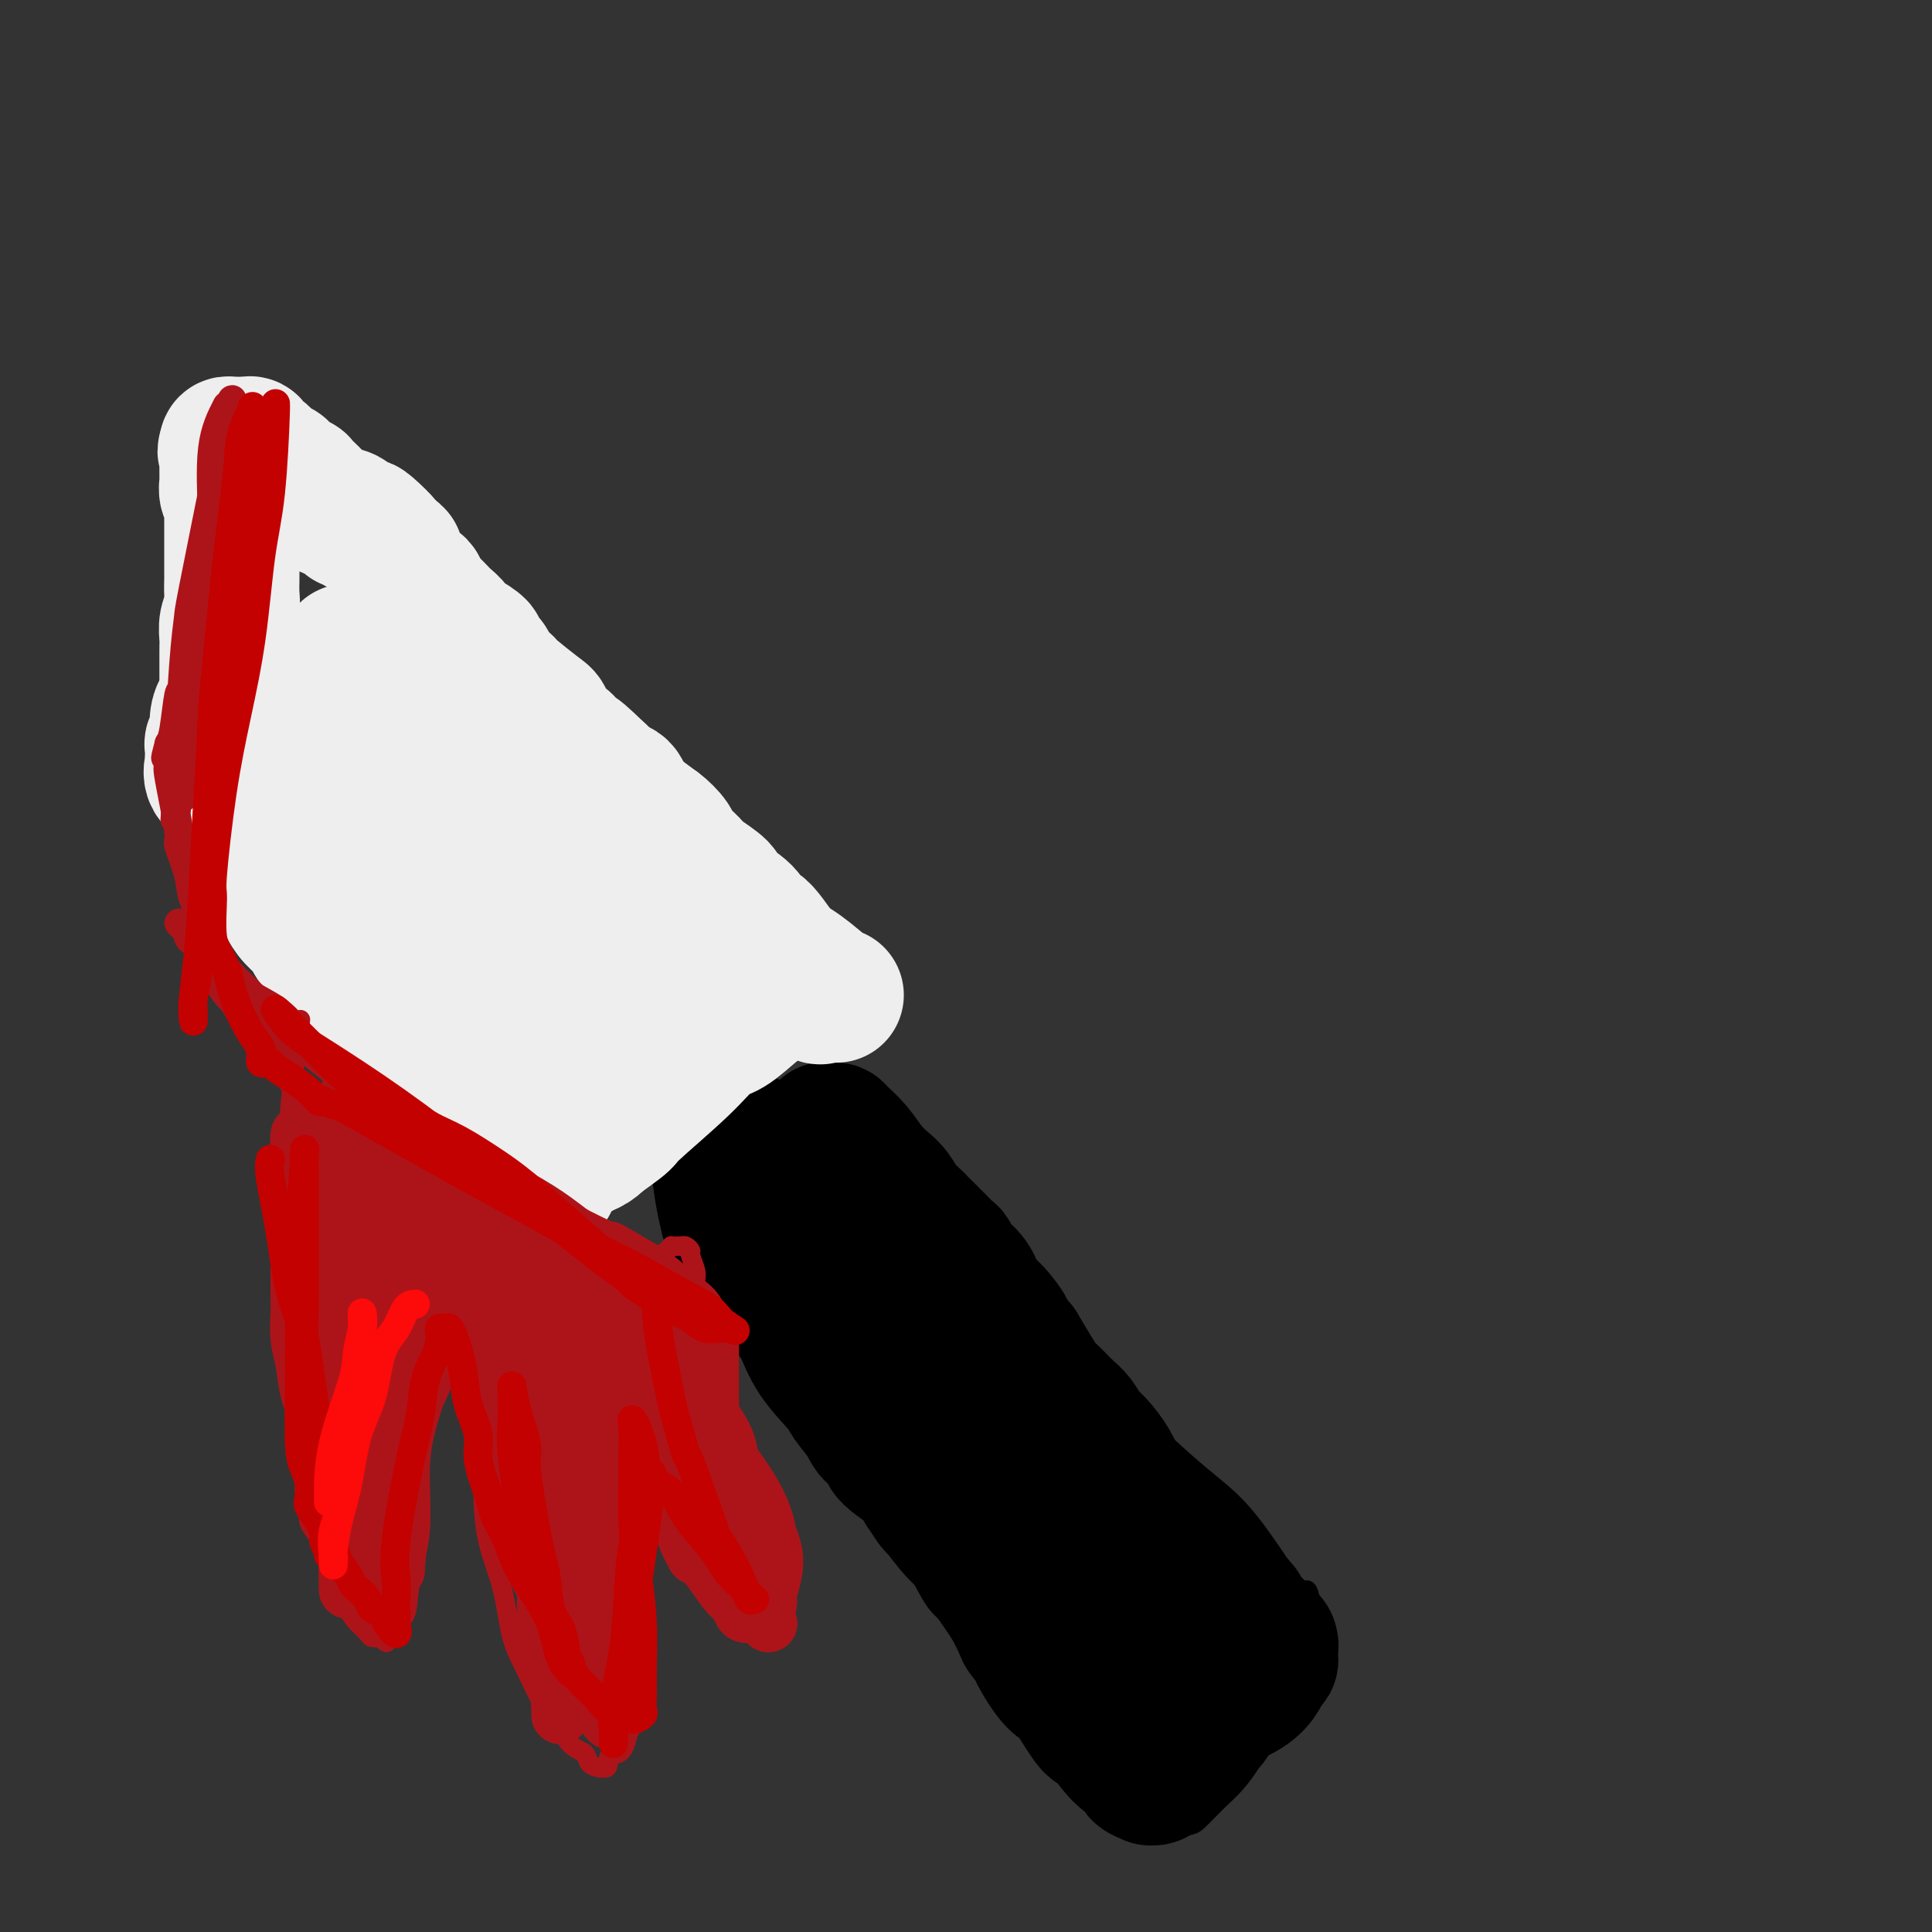 <svg viewBox='0 0 400 400' version='1.1' xmlns='http://www.w3.org/2000/svg' xmlns:xlink='http://www.w3.org/1999/xlink'><rect x="0" y="0" width="400" height="400" fill="#333333" stroke="none"/><g fill='none' stroke='#000000' stroke-width='28' stroke-linecap='round' stroke-linejoin='round'><path d='M149,242c-0.124,-0.523 -0.249,-1.047 0,1c0.249,2.047 0.871,6.663 2,10c1.129,3.337 2.763,5.395 4,7c1.237,1.605 2.075,2.759 3,4c0.925,1.241 1.936,2.570 3,4c1.064,1.430 2.181,2.962 3,4c0.819,1.038 1.340,1.583 2,3c0.660,1.417 1.459,3.706 3,6c1.541,2.294 3.823,4.593 5,6c1.177,1.407 1.249,1.922 2,3c0.751,1.078 2.180,2.718 3,4c0.820,1.282 1.030,2.204 2,3c0.970,0.796 2.699,1.464 3,2c0.301,0.536 -0.826,0.940 0,2c0.826,1.060 3.603,2.775 5,4c1.397,1.225 1.412,1.960 2,3c0.588,1.040 1.750,2.384 3,4c1.250,1.616 2.589,3.505 4,5c1.411,1.495 2.894,2.597 4,4c1.106,1.403 1.836,3.109 3,5c1.164,1.891 2.761,3.969 4,6c1.239,2.031 2.119,4.016 3,6'/><path d='M212,338c9.420,12.777 4.471,5.719 3,4c-1.471,-1.719 0.535,1.899 2,4c1.465,2.101 2.389,2.684 3,3c0.611,0.316 0.908,0.365 2,2c1.092,1.635 2.980,4.858 4,6c1.020,1.142 1.171,0.205 2,1c0.829,0.795 2.337,3.323 4,5c1.663,1.677 3.483,2.502 4,3c0.517,0.498 -0.268,0.669 0,1c0.268,0.331 1.587,0.821 2,1c0.413,0.179 -0.082,0.045 0,0c0.082,-0.045 0.741,-0.002 1,0c0.259,0.002 0.120,-0.035 0,0c-0.120,0.035 -0.219,0.144 0,0c0.219,-0.144 0.756,-0.541 1,-1c0.244,-0.459 0.194,-0.978 0,-1c-0.194,-0.022 -0.532,0.454 0,0c0.532,-0.454 1.934,-1.840 3,-3c1.066,-1.160 1.795,-2.096 3,-3c1.205,-0.904 2.886,-1.776 4,-3c1.114,-1.224 1.661,-2.800 3,-4c1.339,-1.200 3.469,-2.023 5,-3c1.531,-0.977 2.463,-2.107 3,-3c0.537,-0.893 0.680,-1.549 1,-2c0.320,-0.451 0.818,-0.698 1,-1c0.182,-0.302 0.049,-0.658 0,-1c-0.049,-0.342 -0.014,-0.669 0,-1c0.014,-0.331 0.007,-0.665 0,-1'/><path d='M263,341c0.295,-0.882 0.034,-0.087 0,0c-0.034,0.087 0.160,-0.535 0,-1c-0.160,-0.465 -0.674,-0.773 -1,-1c-0.326,-0.227 -0.464,-0.374 -1,-1c-0.536,-0.626 -1.471,-1.730 -2,-2c-0.529,-0.270 -0.652,0.293 -1,0c-0.348,-0.293 -0.920,-1.442 -1,-2c-0.080,-0.558 0.333,-0.526 0,-1c-0.333,-0.474 -1.413,-1.454 -2,-2c-0.587,-0.546 -0.681,-0.656 -1,-1c-0.319,-0.344 -0.861,-0.920 -1,-1c-0.139,-0.080 0.126,0.337 0,0c-0.126,-0.337 -0.642,-1.427 -1,-2c-0.358,-0.573 -0.556,-0.628 -1,-1c-0.444,-0.372 -1.133,-1.061 -2,-2c-0.867,-0.939 -1.911,-2.126 -3,-3c-1.089,-0.874 -2.221,-1.433 -3,-2c-0.779,-0.567 -1.205,-1.140 -2,-2c-0.795,-0.860 -1.960,-2.006 -3,-3c-1.040,-0.994 -1.955,-1.837 -3,-3c-1.045,-1.163 -2.220,-2.647 -3,-4c-0.780,-1.353 -1.167,-2.574 -2,-4c-0.833,-1.426 -2.114,-3.057 -3,-4c-0.886,-0.943 -1.378,-1.197 -2,-2c-0.622,-0.803 -1.373,-2.156 -2,-3c-0.627,-0.844 -1.129,-1.179 -2,-2c-0.871,-0.821 -2.110,-2.127 -3,-3c-0.890,-0.873 -1.432,-1.312 -2,-2c-0.568,-0.688 -1.162,-1.625 -2,-3c-0.838,-1.375 -1.919,-3.187 -3,-5'/><path d='M211,279c-8.646,-10.350 -4.260,-5.224 -3,-4c1.260,1.224 -0.604,-1.455 -2,-3c-1.396,-1.545 -2.324,-1.957 -3,-3c-0.676,-1.043 -1.101,-2.716 -2,-4c-0.899,-1.284 -2.271,-2.178 -3,-3c-0.729,-0.822 -0.815,-1.572 -1,-2c-0.185,-0.428 -0.468,-0.534 -1,-1c-0.532,-0.466 -1.311,-1.293 -2,-2c-0.689,-0.707 -1.287,-1.296 -2,-2c-0.713,-0.704 -1.541,-1.525 -2,-2c-0.459,-0.475 -0.549,-0.605 -1,-1c-0.451,-0.395 -1.264,-1.057 -2,-2c-0.736,-0.943 -1.395,-2.168 -2,-3c-0.605,-0.832 -1.156,-1.270 -2,-2c-0.844,-0.730 -1.980,-1.751 -3,-3c-1.020,-1.249 -1.923,-2.727 -3,-4c-1.077,-1.273 -2.327,-2.343 -3,-3c-0.673,-0.657 -0.769,-0.903 -1,-1c-0.231,-0.097 -0.598,-0.047 -1,0c-0.402,0.047 -0.839,0.089 -1,0c-0.161,-0.089 -0.046,-0.311 0,0c0.046,0.311 0.023,1.156 0,2'/><path d='M171,236c-0.883,-0.292 -0.089,-0.022 0,1c0.089,1.022 -0.527,2.797 0,4c0.527,1.203 2.198,1.835 3,3c0.802,1.165 0.735,2.865 2,5c1.265,2.135 3.863,4.705 6,8c2.137,3.295 3.815,7.314 5,10c1.185,2.686 1.877,4.039 3,6c1.123,1.961 2.676,4.530 5,9c2.324,4.470 5.419,10.843 7,14c1.581,3.157 1.647,3.099 3,5c1.353,1.901 3.993,5.760 6,9c2.007,3.240 3.380,5.861 5,8c1.620,2.139 3.487,3.794 5,6c1.513,2.206 2.671,4.961 4,7c1.329,2.039 2.827,3.362 4,5c1.173,1.638 2.019,3.591 3,5c0.981,1.409 2.095,2.274 3,3c0.905,0.726 1.599,1.314 2,2c0.401,0.686 0.507,1.471 1,2c0.493,0.529 1.371,0.801 2,1c0.629,0.199 1.009,0.326 1,0c-0.009,-0.326 -0.408,-1.105 -1,-2c-0.592,-0.895 -1.377,-1.906 -2,-3c-0.623,-1.094 -1.085,-2.273 -2,-4c-0.915,-1.727 -2.285,-4.003 -4,-7c-1.715,-2.997 -3.776,-6.713 -6,-10c-2.224,-3.287 -4.612,-6.143 -7,-9'/><path d='M219,314c-4.569,-7.531 -5.493,-8.857 -7,-11c-1.507,-2.143 -3.598,-5.102 -5,-7c-1.402,-1.898 -2.116,-2.735 -3,-4c-0.884,-1.265 -1.939,-2.960 -3,-4c-1.061,-1.040 -2.127,-1.427 -3,-2c-0.873,-0.573 -1.554,-1.332 -2,-2c-0.446,-0.668 -0.657,-1.244 -1,-2c-0.343,-0.756 -0.817,-1.692 -1,-2c-0.183,-0.308 -0.076,0.010 0,0c0.076,-0.010 0.120,-0.349 0,0c-0.120,0.349 -0.404,1.385 0,2c0.404,0.615 1.495,0.808 2,1c0.505,0.192 0.423,0.383 1,1c0.577,0.617 1.813,1.658 3,3c1.187,1.342 2.327,2.983 4,5c1.673,2.017 3.881,4.411 6,7c2.119,2.589 4.149,5.374 6,8c1.851,2.626 3.521,5.092 5,7c1.479,1.908 2.765,3.259 4,5c1.235,1.741 2.417,3.873 3,5c0.583,1.127 0.566,1.249 1,2c0.434,0.751 1.320,2.133 2,3c0.680,0.867 1.156,1.221 2,2c0.844,0.779 2.058,1.985 3,3c0.942,1.015 1.613,1.839 2,2c0.387,0.161 0.489,-0.341 1,0c0.511,0.341 1.432,1.526 2,2c0.568,0.474 0.784,0.237 1,0'/><path d='M242,338c1.438,1.208 -0.468,-0.271 -1,-1c-0.532,-0.729 0.310,-0.707 0,-1c-0.310,-0.293 -1.771,-0.899 -3,-2c-1.229,-1.101 -2.227,-2.696 -2,-3c0.227,-0.304 1.677,0.684 -1,-3c-2.677,-3.684 -9.483,-12.040 -14,-17c-4.517,-4.960 -6.746,-6.523 -9,-9c-2.254,-2.477 -4.535,-5.867 -6,-8c-1.465,-2.133 -2.116,-3.009 -3,-4c-0.884,-0.991 -2.001,-2.096 -3,-3c-0.999,-0.904 -1.881,-1.605 -3,-3c-1.119,-1.395 -2.477,-3.483 -4,-5c-1.523,-1.517 -3.212,-2.464 -5,-4c-1.788,-1.536 -3.676,-3.660 -5,-5c-1.324,-1.340 -2.084,-1.896 -3,-3c-0.916,-1.104 -1.989,-2.758 -3,-4c-1.011,-1.242 -1.960,-2.073 -3,-3c-1.040,-0.927 -2.172,-1.950 -3,-3c-0.828,-1.050 -1.353,-2.126 -2,-3c-0.647,-0.874 -1.418,-1.544 -2,-2c-0.582,-0.456 -0.977,-0.698 -1,-1c-0.023,-0.302 0.326,-0.666 0,-1c-0.326,-0.334 -1.327,-0.639 -2,-1c-0.673,-0.361 -1.017,-0.779 -2,-2c-0.983,-1.221 -2.604,-3.245 -3,-4c-0.396,-0.755 0.432,-0.242 0,-1c-0.432,-0.758 -2.123,-2.788 -3,-4c-0.877,-1.212 -0.938,-1.606 -1,-2'/></g>
<g fill='none' stroke='#EEEEEE' stroke-width='28' stroke-linecap='round' stroke-linejoin='round'><path d='M173,206c0.112,0.015 0.224,0.029 0,0c-0.224,-0.029 -0.784,-0.102 -2,-1c-1.216,-0.898 -3.089,-2.620 -5,-4c-1.911,-1.380 -3.859,-2.416 -5,-3c-1.141,-0.584 -1.476,-0.716 -2,-1c-0.524,-0.284 -1.238,-0.720 -2,-1c-0.762,-0.280 -1.570,-0.404 -2,-1c-0.430,-0.596 -0.480,-1.665 -1,-2c-0.520,-0.335 -1.511,0.065 -2,0c-0.489,-0.065 -0.476,-0.595 -1,-1c-0.524,-0.405 -1.584,-0.686 -2,-1c-0.416,-0.314 -0.189,-0.661 0,-1c0.189,-0.339 0.340,-0.668 0,-1c-0.340,-0.332 -1.170,-0.666 -2,-1'/><path d='M147,188c-4.140,-3.185 -1.489,-2.149 -1,-2c0.489,0.149 -1.182,-0.590 -2,-1c-0.818,-0.410 -0.783,-0.490 -1,-1c-0.217,-0.510 -0.688,-1.449 -1,-2c-0.312,-0.551 -0.466,-0.715 -1,-1c-0.534,-0.285 -1.447,-0.693 -2,-1c-0.553,-0.307 -0.744,-0.514 -1,-1c-0.256,-0.486 -0.575,-1.251 -1,-2c-0.425,-0.749 -0.955,-1.483 -1,-2c-0.045,-0.517 0.394,-0.818 0,-1c-0.394,-0.182 -1.621,-0.245 -2,-1c-0.379,-0.755 0.090,-2.203 0,-3c-0.090,-0.797 -0.740,-0.942 -1,-1c-0.260,-0.058 -0.130,-0.029 0,0'/><path d='M170,206c-0.024,0.327 -0.048,0.653 -1,0c-0.952,-0.653 -2.830,-2.286 -5,-5c-2.170,-2.714 -4.630,-6.508 -6,-8c-1.370,-1.492 -1.649,-0.683 -2,-1c-0.351,-0.317 -0.774,-1.760 -2,-3c-1.226,-1.240 -3.253,-2.276 -4,-3c-0.747,-0.724 -0.212,-1.138 -1,-2c-0.788,-0.862 -2.899,-2.174 -4,-3c-1.101,-0.826 -1.190,-1.165 -2,-2c-0.810,-0.835 -2.339,-2.164 -3,-3c-0.661,-0.836 -0.453,-1.179 -1,-2c-0.547,-0.821 -1.849,-2.122 -3,-3c-1.151,-0.878 -2.153,-1.334 -3,-2c-0.847,-0.666 -1.540,-1.540 -2,-2c-0.460,-0.460 -0.686,-0.504 -1,-1c-0.314,-0.496 -0.714,-1.442 -1,-2c-0.286,-0.558 -0.458,-0.727 -1,-1c-0.542,-0.273 -1.454,-0.650 -2,-1c-0.546,-0.350 -0.728,-0.671 -1,-1c-0.272,-0.329 -0.636,-0.664 -1,-1'/><path d='M124,160c-7.538,-7.292 -3.385,-2.521 -2,-1c1.385,1.521 0.000,-0.206 -1,-1c-1.000,-0.794 -1.616,-0.654 -2,-1c-0.384,-0.346 -0.536,-1.179 -1,-2c-0.464,-0.821 -1.238,-1.632 -2,-2c-0.762,-0.368 -1.510,-0.294 -2,-1c-0.490,-0.706 -0.722,-2.191 -1,-3c-0.278,-0.809 -0.604,-0.941 -2,-2c-1.396,-1.059 -3.864,-3.046 -5,-4c-1.136,-0.954 -0.939,-0.876 -1,-1c-0.061,-0.124 -0.378,-0.452 -1,-1c-0.622,-0.548 -1.549,-1.316 -2,-2c-0.451,-0.684 -0.426,-1.283 -1,-2c-0.574,-0.717 -1.745,-1.553 -2,-2c-0.255,-0.447 0.408,-0.505 0,-1c-0.408,-0.495 -1.887,-1.427 -3,-2c-1.113,-0.573 -1.860,-0.788 -2,-1c-0.140,-0.212 0.328,-0.423 0,-1c-0.328,-0.577 -1.450,-1.520 -2,-2c-0.550,-0.480 -0.527,-0.496 -1,-1c-0.473,-0.504 -1.441,-1.497 -2,-2c-0.559,-0.503 -0.708,-0.515 -1,-1c-0.292,-0.485 -0.727,-1.442 -1,-2c-0.273,-0.558 -0.384,-0.718 -1,-1c-0.616,-0.282 -1.736,-0.687 -2,-1c-0.264,-0.313 0.330,-0.534 0,-1c-0.330,-0.466 -1.583,-1.176 -2,-2c-0.417,-0.824 0.003,-1.760 0,-2c-0.003,-0.240 -0.429,0.217 -1,0c-0.571,-0.217 -1.285,-1.109 -2,-2'/><path d='M79,113c-6.925,-7.527 -1.739,-2.844 0,-1c1.739,1.844 0.031,0.849 -1,0c-1.031,-0.849 -1.384,-1.551 -2,-2c-0.616,-0.449 -1.495,-0.645 -2,-1c-0.505,-0.355 -0.634,-0.867 -1,-1c-0.366,-0.133 -0.967,0.115 -1,0c-0.033,-0.115 0.501,-0.593 0,-1c-0.501,-0.407 -2.037,-0.744 -3,-1c-0.963,-0.256 -1.351,-0.431 -2,-1c-0.649,-0.569 -1.557,-1.532 -2,-2c-0.443,-0.468 -0.419,-0.441 -1,-1c-0.581,-0.559 -1.766,-1.704 -2,-2c-0.234,-0.296 0.484,0.258 0,0c-0.484,-0.258 -2.172,-1.326 -3,-2c-0.828,-0.674 -0.798,-0.954 -1,-1c-0.202,-0.046 -0.636,0.141 -1,0c-0.364,-0.141 -0.658,-0.611 -1,-1c-0.342,-0.389 -0.732,-0.696 -1,-1c-0.268,-0.304 -0.415,-0.603 -1,-1c-0.585,-0.397 -1.610,-0.891 -2,-1c-0.390,-0.109 -0.147,0.167 0,0c0.147,-0.167 0.198,-0.777 0,-1c-0.198,-0.223 -0.644,-0.060 -1,0c-0.356,0.060 -0.621,0.015 -1,0c-0.379,-0.015 -0.872,-0.001 -1,0c-0.128,0.001 0.110,-0.010 0,0c-0.110,0.010 -0.568,0.041 -1,0c-0.432,-0.041 -0.838,-0.155 -1,0c-0.162,0.155 -0.081,0.577 0,1'/><path d='M47,93c-0.773,0.312 -0.207,0.593 0,1c0.207,0.407 0.055,0.940 0,1c-0.055,0.060 -0.015,-0.354 0,0c0.015,0.354 0.003,1.475 0,2c-0.003,0.525 0.003,0.455 0,1c-0.003,0.545 -0.015,1.704 0,2c0.015,0.296 0.057,-0.273 0,0c-0.057,0.273 -0.211,1.387 0,2c0.211,0.613 0.789,0.726 1,1c0.211,0.274 0.057,0.708 0,1c-0.057,0.292 -0.015,0.442 0,1c0.015,0.558 0.004,1.523 0,2c-0.004,0.477 -0.001,0.465 0,1c0.001,0.535 0.000,1.619 0,2c-0.000,0.381 -0.000,0.061 0,1c0.000,0.939 -0.000,3.136 0,4c0.000,0.864 0.001,0.394 0,1c-0.001,0.606 -0.004,2.286 0,3c0.004,0.714 0.015,0.460 0,1c-0.015,0.540 -0.057,1.875 0,3c0.057,1.125 0.211,2.041 0,3c-0.211,0.959 -0.789,1.962 -1,3c-0.211,1.038 -0.057,2.113 0,3c0.057,0.887 0.015,1.588 0,2c-0.015,0.412 -0.004,0.536 0,1c0.004,0.464 0.001,1.268 0,2c-0.001,0.732 -0.000,1.392 0,2c0.000,0.608 0.000,1.164 0,2c-0.000,0.836 -0.000,1.953 0,3c0.000,1.047 0.000,2.023 0,3'/><path d='M47,147c-0.161,8.538 -0.565,2.883 -1,1c-0.435,-1.883 -0.901,0.004 -1,1c-0.099,0.996 0.169,1.100 0,2c-0.169,0.900 -0.777,2.596 -1,3c-0.223,0.404 -0.062,-0.485 0,0c0.062,0.485 0.026,2.344 0,3c-0.026,0.656 -0.042,0.111 0,0c0.042,-0.111 0.142,0.213 0,1c-0.142,0.787 -0.528,2.036 0,3c0.528,0.964 1.968,1.642 3,3c1.032,1.358 1.654,3.396 2,5c0.346,1.604 0.414,2.775 1,4c0.586,1.225 1.690,2.505 2,3c0.310,0.495 -0.175,0.204 0,1c0.175,0.796 1.010,2.678 2,4c0.990,1.322 2.134,2.084 3,3c0.866,0.916 1.454,1.985 2,3c0.546,1.015 1.049,1.976 2,3c0.951,1.024 2.349,2.111 3,3c0.651,0.889 0.556,1.578 1,2c0.444,0.422 1.427,0.575 2,1c0.573,0.425 0.735,1.121 1,2c0.265,0.879 0.632,1.939 1,3'/><path d='M69,201c4.468,6.485 3.137,2.696 3,2c-0.137,-0.696 0.921,1.700 2,3c1.079,1.300 2.179,1.506 3,2c0.821,0.494 1.362,1.278 2,2c0.638,0.722 1.372,1.382 2,2c0.628,0.618 1.148,1.193 2,2c0.852,0.807 2.035,1.845 3,3c0.965,1.155 1.710,2.427 3,4c1.290,1.573 3.123,3.446 4,4c0.877,0.554 0.797,-0.210 1,0c0.203,0.210 0.688,1.394 1,2c0.312,0.606 0.450,0.634 1,1c0.550,0.366 1.513,1.072 2,2c0.487,0.928 0.498,2.080 1,3c0.502,0.920 1.497,1.608 2,2c0.503,0.392 0.516,0.487 1,1c0.484,0.513 1.439,1.444 2,2c0.561,0.556 0.728,0.736 1,1c0.272,0.264 0.647,0.610 1,1c0.353,0.390 0.682,0.822 1,1c0.318,0.178 0.624,0.100 1,0c0.376,-0.100 0.822,-0.223 1,0c0.178,0.223 0.089,0.792 0,1c-0.089,0.208 -0.178,0.056 0,0c0.178,-0.056 0.622,-0.016 1,0c0.378,0.016 0.689,0.008 1,0'/><path d='M111,242c6.387,6.349 1.356,1.722 0,0c-1.356,-1.722 0.963,-0.538 2,0c1.037,0.538 0.791,0.431 1,0c0.209,-0.431 0.872,-1.186 2,-2c1.128,-0.814 2.719,-1.686 4,-2c1.281,-0.314 2.250,-0.071 5,-3c2.750,-2.929 7.281,-9.031 11,-13c3.719,-3.969 6.626,-5.806 8,-7c1.374,-1.194 1.216,-1.744 3,-3c1.784,-1.256 5.510,-3.216 7,-4c1.490,-0.784 0.745,-0.392 0,0'/><path d='M125,225c-0.830,0.823 -1.659,1.646 0,-1c1.659,-2.646 5.807,-8.762 9,-13c3.193,-4.238 5.431,-6.599 7,-8c1.569,-1.401 2.468,-1.841 3,-2c0.532,-0.159 0.695,-0.035 1,0c0.305,0.035 0.750,-0.017 1,0c0.250,0.017 0.305,0.104 0,0c-0.305,-0.104 -0.969,-0.397 -2,0c-1.031,0.397 -2.430,1.485 -3,2c-0.570,0.515 -0.313,0.456 -1,1c-0.687,0.544 -2.318,1.690 -4,3c-1.682,1.310 -3.415,2.782 -5,4c-1.585,1.218 -3.021,2.180 -4,3c-0.979,0.820 -1.499,1.498 -3,2c-1.501,0.502 -3.981,0.827 -5,1c-1.019,0.173 -0.577,0.192 -1,0c-0.423,-0.192 -1.712,-0.596 -3,-1'/><path d='M115,216c-2.164,-0.543 -3.073,-1.901 -4,-3c-0.927,-1.099 -1.873,-1.939 -3,-3c-1.127,-1.061 -2.434,-2.344 -3,-3c-0.566,-0.656 -0.392,-0.684 -1,-1c-0.608,-0.316 -1.999,-0.921 -5,-5c-3.001,-4.079 -7.613,-11.631 -10,-15c-2.387,-3.369 -2.551,-2.553 -3,-3c-0.449,-0.447 -1.184,-2.157 -5,-7c-3.816,-4.843 -10.713,-12.820 -14,-17c-3.287,-4.180 -2.962,-4.563 -3,-5c-0.038,-0.437 -0.437,-0.929 -1,-2c-0.563,-1.071 -1.289,-2.720 -2,-4c-0.711,-1.280 -1.406,-2.192 -2,-3c-0.594,-0.808 -1.086,-1.512 0,-1c1.086,0.512 3.749,2.239 5,3c1.251,0.761 1.090,0.555 4,2c2.910,1.445 8.892,4.542 14,8c5.108,3.458 9.344,7.276 14,11c4.656,3.724 9.734,7.352 14,11c4.266,3.648 7.721,7.316 11,11c3.279,3.684 6.382,7.383 9,10c2.618,2.617 4.750,4.152 6,6c1.250,1.848 1.617,4.010 2,5c0.383,0.990 0.782,0.810 1,1c0.218,0.190 0.254,0.752 0,1c-0.254,0.248 -0.799,0.182 -1,0c-0.201,-0.182 -0.057,-0.481 -2,-3c-1.943,-2.519 -5.971,-7.260 -10,-12'/><path d='M126,198c-4.310,-4.961 -9.084,-10.862 -14,-17c-4.916,-6.138 -9.974,-12.512 -13,-16c-3.026,-3.488 -4.020,-4.089 -6,-6c-1.980,-1.911 -4.947,-5.130 -8,-8c-3.053,-2.870 -6.191,-5.389 -8,-7c-1.809,-1.611 -2.289,-2.312 -3,-3c-0.711,-0.688 -1.654,-1.361 -2,-2c-0.346,-0.639 -0.095,-1.244 0,-2c0.095,-0.756 0.032,-1.662 0,-2c-0.032,-0.338 -0.035,-0.108 0,0c0.035,0.108 0.107,0.096 0,0c-0.107,-0.096 -0.393,-0.274 0,0c0.393,0.274 1.464,1.001 3,2c1.536,0.999 3.537,2.269 6,4c2.463,1.731 5.386,3.922 8,7c2.614,3.078 4.917,7.041 8,11c3.083,3.959 6.945,7.912 11,12c4.055,4.088 8.301,8.311 10,10c1.699,1.689 0.849,0.845 0,0'/><path d='M114,240c0.237,-0.061 0.474,-0.121 1,0c0.526,0.121 1.340,0.425 4,-1c2.660,-1.425 7.165,-4.579 9,-6c1.835,-1.421 1.000,-1.111 3,-3c2.000,-1.889 6.834,-5.978 10,-9c3.166,-3.022 4.663,-4.978 6,-6c1.337,-1.022 2.513,-1.109 4,-2c1.487,-0.891 3.285,-2.586 5,-4c1.715,-1.414 3.347,-2.547 4,-3c0.653,-0.453 0.326,-0.227 0,0'/></g>
<g fill='none' stroke='#000000' stroke-width='4' stroke-linecap='round' stroke-linejoin='round'><path d='M139,254c-0.100,0.075 -0.201,0.151 0,1c0.201,0.849 0.703,2.472 3,6c2.297,3.528 6.390,8.960 8,11c1.610,2.040 0.739,0.688 2,2c1.261,1.312 4.656,5.290 7,8c2.344,2.710 3.636,4.154 5,6c1.364,1.846 2.798,4.095 4,6c1.202,1.905 2.172,3.464 3,5c0.828,1.536 1.513,3.047 3,5c1.487,1.953 3.777,4.348 5,6c1.223,1.652 1.379,2.560 2,4c0.621,1.440 1.706,3.413 3,5c1.294,1.587 2.798,2.790 4,4c1.202,1.210 2.101,2.427 3,4c0.899,1.573 1.796,3.501 3,5c1.204,1.499 2.714,2.567 4,4c1.286,1.433 2.348,3.229 3,4c0.652,0.771 0.893,0.516 2,2c1.107,1.484 3.080,4.707 5,7c1.920,2.293 3.786,3.656 5,5c1.214,1.344 1.775,2.670 3,4c1.225,1.330 3.112,2.665 5,4'/><path d='M221,362c5.811,7.008 1.837,3.030 2,3c0.163,-0.030 4.462,3.890 7,6c2.538,2.110 3.315,2.412 4,3c0.685,0.588 1.279,1.464 2,2c0.721,0.536 1.570,0.732 2,1c0.430,0.268 0.442,0.609 1,1c0.558,0.391 1.662,0.833 2,1c0.338,0.167 -0.091,0.058 0,0c0.091,-0.058 0.702,-0.066 1,0c0.298,0.066 0.284,0.207 1,0c0.716,-0.207 2.163,-0.763 3,-1c0.837,-0.237 1.065,-0.157 2,-1c0.935,-0.843 2.579,-2.609 4,-4c1.421,-1.391 2.621,-2.406 4,-4c1.379,-1.594 2.936,-3.769 4,-6c1.064,-2.231 1.634,-4.520 3,-7c1.366,-2.480 3.529,-5.150 5,-7c1.471,-1.850 2.251,-2.878 3,-4c0.749,-1.122 1.469,-2.338 2,-3c0.531,-0.662 0.874,-0.769 1,-1c0.126,-0.231 0.034,-0.586 0,-1c-0.034,-0.414 -0.010,-0.886 0,-1c0.010,-0.114 0.004,0.129 0,0c-0.004,-0.129 -0.008,-0.632 0,-1c0.008,-0.368 0.027,-0.601 0,-1c-0.027,-0.399 -0.100,-0.963 0,-1c0.100,-0.037 0.373,0.451 0,0c-0.373,-0.451 -1.392,-1.843 -2,-3c-0.608,-1.157 -0.804,-2.078 -1,-3'/><path d='M271,330c-0.487,-1.722 -0.703,-0.025 -2,-1c-1.297,-0.975 -3.674,-4.620 -6,-8c-2.326,-3.380 -4.601,-6.495 -7,-9c-2.399,-2.505 -4.922,-4.400 -8,-7c-3.078,-2.600 -6.710,-5.904 -10,-9c-3.290,-3.096 -6.237,-5.982 -9,-9c-2.763,-3.018 -5.343,-6.168 -7,-8c-1.657,-1.832 -2.393,-2.347 -6,-6c-3.607,-3.653 -10.087,-10.445 -13,-14c-2.913,-3.555 -2.261,-3.873 -2,-4c0.261,-0.127 0.130,-0.064 0,0'/></g>
<g fill='none' stroke='#AD1419' stroke-width='4' stroke-linecap='round' stroke-linejoin='round'><path d='M62,212c0.016,-0.084 0.033,-0.167 0,0c-0.033,0.167 -0.114,0.585 0,0c0.114,-0.585 0.423,-2.173 0,1c-0.423,3.173 -1.578,11.108 -2,17c-0.422,5.892 -0.110,9.743 0,13c0.110,3.257 0.019,5.920 0,9c-0.019,3.080 0.036,6.577 0,10c-0.036,3.423 -0.161,6.773 0,10c0.161,3.227 0.610,6.332 1,10c0.390,3.668 0.722,7.899 1,10c0.278,2.101 0.501,2.072 1,5c0.499,2.928 1.274,8.815 2,13c0.726,4.185 1.403,6.669 2,9c0.597,2.331 1.115,4.509 2,7c0.885,2.491 2.138,5.295 3,7c0.862,1.705 1.334,2.313 2,3c0.666,0.687 1.525,1.454 2,2c0.475,0.546 0.564,0.870 1,1c0.436,0.130 1.218,0.065 2,0'/><path d='M79,339c1.644,2.042 0.754,0.647 1,0c0.246,-0.647 1.629,-0.546 2,-1c0.371,-0.454 -0.269,-1.462 0,-2c0.269,-0.538 1.449,-0.607 2,-2c0.551,-1.393 0.474,-4.109 1,-7c0.526,-2.891 1.657,-5.955 2,-10c0.343,-4.045 -0.100,-9.070 0,-13c0.100,-3.930 0.744,-6.766 2,-11c1.256,-4.234 3.124,-9.868 4,-12c0.876,-2.132 0.758,-0.763 1,-1c0.242,-0.237 0.842,-2.081 1,-3c0.158,-0.919 -0.126,-0.914 0,-1c0.126,-0.086 0.661,-0.263 1,0c0.339,0.263 0.483,0.966 1,2c0.517,1.034 1.406,2.401 2,4c0.594,1.599 0.892,3.432 1,5c0.108,1.568 0.025,2.873 0,5c-0.025,2.127 0.009,5.078 0,8c-0.009,2.922 -0.060,5.816 0,9c0.060,3.184 0.231,6.659 1,10c0.769,3.341 2.134,6.548 3,10c0.866,3.452 1.231,7.149 2,10c0.769,2.851 1.940,4.857 3,7c1.060,2.143 2.009,4.423 3,6c0.991,1.577 2.023,2.451 3,4c0.977,1.549 1.897,3.774 3,5c1.103,1.226 2.388,1.452 3,2c0.612,0.548 0.549,1.417 1,2c0.451,0.583 1.414,0.881 2,1c0.586,0.119 0.793,0.060 1,0'/><path d='M125,366c1.216,0.356 0.756,-1.254 1,-2c0.244,-0.746 1.194,-0.630 2,-1c0.806,-0.370 1.470,-1.227 2,-4c0.530,-2.773 0.926,-7.461 1,-11c0.074,-3.539 -0.174,-5.928 0,-8c0.174,-2.072 0.771,-3.828 1,-6c0.229,-2.172 0.089,-4.761 0,-7c-0.089,-2.239 -0.127,-4.127 0,-6c0.127,-1.873 0.420,-3.731 1,-7c0.580,-3.269 1.446,-7.948 2,-10c0.554,-2.052 0.797,-1.476 1,-2c0.203,-0.524 0.367,-2.148 1,-3c0.633,-0.852 1.736,-0.932 2,-1c0.264,-0.068 -0.309,-0.123 0,0c0.309,0.123 1.502,0.423 2,1c0.498,0.577 0.303,1.430 1,3c0.697,1.570 2.285,3.856 3,6c0.715,2.144 0.555,4.146 1,6c0.445,1.854 1.495,3.561 2,5c0.505,1.439 0.464,2.610 1,4c0.536,1.390 1.649,2.999 2,4c0.351,1.001 -0.061,1.392 0,2c0.061,0.608 0.594,1.431 1,2c0.406,0.569 0.685,0.885 1,1c0.315,0.115 0.665,0.029 1,0c0.335,-0.029 0.653,-0.003 1,0c0.347,0.003 0.723,-0.019 1,0c0.277,0.019 0.456,0.077 1,-1c0.544,-1.077 1.454,-3.290 2,-5c0.546,-1.710 0.727,-2.917 1,-4c0.273,-1.083 0.636,-2.041 1,-3'/><path d='M161,319c0.445,-2.486 -1.442,-2.202 -2,-3c-0.558,-0.798 0.212,-2.678 0,-4c-0.212,-1.322 -1.405,-2.086 -2,-3c-0.595,-0.914 -0.590,-1.977 -1,-3c-0.410,-1.023 -1.234,-2.004 -2,-3c-0.766,-0.996 -1.473,-2.006 -2,-3c-0.527,-0.994 -0.873,-1.971 -1,-3c-0.127,-1.029 -0.034,-2.110 0,-3c0.034,-0.890 0.009,-1.589 0,-2c-0.009,-0.411 -0.002,-0.534 0,-1c0.002,-0.466 0.001,-1.276 0,-2c-0.001,-0.724 -0.000,-1.364 0,-2c0.000,-0.636 0.000,-1.269 0,-2c-0.000,-0.731 -0.000,-1.562 0,-2c0.000,-0.438 0.000,-0.485 0,-1c-0.000,-0.515 -0.000,-1.497 0,-2c0.000,-0.503 0.000,-0.526 0,-1c-0.000,-0.474 -0.000,-1.398 0,-2c0.000,-0.602 0.000,-0.883 0,-1c-0.000,-0.117 -0.000,-0.070 0,0c0.000,0.070 0.000,0.163 0,0c-0.000,-0.163 -0.000,-0.581 0,-1'/><path d='M151,275c-0.026,-3.364 -0.090,-0.775 0,0c0.090,0.775 0.336,-0.265 0,-1c-0.336,-0.735 -1.253,-1.166 -2,-2c-0.747,-0.834 -1.323,-2.070 -2,-3c-0.677,-0.930 -1.453,-1.552 -2,-2c-0.547,-0.448 -0.864,-0.722 -1,-1c-0.136,-0.278 -0.092,-0.562 0,-1c0.092,-0.438 0.231,-1.032 0,-2c-0.231,-0.968 -0.832,-2.312 -1,-3c-0.168,-0.688 0.096,-0.720 0,-1c-0.096,-0.280 -0.551,-0.807 -1,-1c-0.449,-0.193 -0.890,-0.052 -1,0c-0.110,0.052 0.112,0.017 0,0c-0.112,-0.017 -0.558,-0.015 -1,0c-0.442,0.015 -0.880,0.042 -1,0c-0.120,-0.042 0.078,-0.152 0,0c-0.078,0.152 -0.432,0.566 -1,1c-0.568,0.434 -1.349,0.887 -2,1c-0.651,0.113 -1.171,-0.113 -2,0c-0.829,0.113 -1.965,0.566 -3,1c-1.035,0.434 -1.968,0.848 -3,1c-1.032,0.152 -2.162,0.041 -3,0c-0.838,-0.041 -1.382,-0.012 -2,0c-0.618,0.012 -1.309,0.006 -2,0'/><path d='M121,262c-2.981,0.619 -0.433,0.165 0,0c0.433,-0.165 -1.247,-0.042 -2,0c-0.753,0.042 -0.578,0.003 -1,0c-0.422,-0.003 -1.443,0.029 -2,0c-0.557,-0.029 -0.652,-0.118 -1,0c-0.348,0.118 -0.950,0.444 -2,0c-1.050,-0.444 -2.547,-1.658 -4,-2c-1.453,-0.342 -2.861,0.187 -4,0c-1.139,-0.187 -2.009,-1.088 -4,-2c-1.991,-0.912 -5.102,-1.833 -7,-3c-1.898,-1.167 -2.583,-2.580 -4,-4c-1.417,-1.420 -3.564,-2.847 -5,-4c-1.436,-1.153 -2.160,-2.032 -3,-3c-0.840,-0.968 -1.797,-2.025 -3,-3c-1.203,-0.975 -2.652,-1.869 -4,-3c-1.348,-1.131 -2.596,-2.499 -4,-4c-1.404,-1.501 -2.964,-3.134 -4,-4c-1.036,-0.866 -1.548,-0.964 -2,-1c-0.452,-0.036 -0.843,-0.010 -1,0c-0.157,0.010 -0.078,0.005 0,0'/></g>
<g fill='none' stroke='#AD1419' stroke-width='6' stroke-linecap='round' stroke-linejoin='round'><path d='M73,272c0.077,-0.150 0.154,-0.301 0,0c-0.154,0.301 -0.539,1.052 0,4c0.539,2.948 2.001,8.093 3,13c0.999,4.907 1.536,9.575 2,13c0.464,3.425 0.856,5.606 1,8c0.144,2.394 0.038,5.002 0,7c-0.038,1.998 -0.010,3.386 0,4c0.010,0.614 0.001,0.454 0,1c-0.001,0.546 0.005,1.797 0,2c-0.005,0.203 -0.023,-0.643 0,-1c0.023,-0.357 0.085,-0.224 0,-1c-0.085,-0.776 -0.318,-2.460 -1,-5c-0.682,-2.540 -1.814,-5.936 -3,-10c-1.186,-4.064 -2.427,-8.796 -3,-12c-0.573,-3.204 -0.480,-4.879 -1,-8c-0.520,-3.121 -1.655,-7.689 -2,-11c-0.345,-3.311 0.100,-5.365 0,-7c-0.100,-1.635 -0.746,-2.849 -1,-4c-0.254,-1.151 -0.118,-2.237 0,-3c0.118,-0.763 0.217,-1.202 0,-2c-0.217,-0.798 -0.749,-1.956 -1,-2c-0.251,-0.044 -0.221,1.027 0,2c0.221,0.973 0.635,1.850 1,4c0.365,2.150 0.683,5.575 1,9'/><path d='M69,273c0.249,4.456 -0.130,8.094 0,12c0.130,3.906 0.767,8.078 1,12c0.233,3.922 0.062,7.594 0,10c-0.062,2.406 -0.016,3.545 0,5c0.016,1.455 0.001,3.227 0,4c-0.001,0.773 0.011,0.547 0,1c-0.011,0.453 -0.045,1.584 0,2c0.045,0.416 0.167,0.117 0,0c-0.167,-0.117 -0.625,-0.052 -1,0c-0.375,0.052 -0.668,0.090 -1,0c-0.332,-0.090 -0.702,-0.307 -1,-1c-0.298,-0.693 -0.524,-1.862 -1,-4c-0.476,-2.138 -1.203,-5.245 -2,-9c-0.797,-3.755 -1.664,-8.159 -2,-13c-0.336,-4.841 -0.143,-10.119 0,-15c0.143,-4.881 0.234,-9.366 0,-13c-0.234,-3.634 -0.795,-6.418 -1,-9c-0.205,-2.582 -0.055,-4.961 0,-7c0.055,-2.039 0.015,-3.737 0,-5c-0.015,-1.263 -0.004,-2.092 0,-3c0.004,-0.908 0.001,-1.896 0,-2c-0.001,-0.104 -0.001,0.676 0,1c0.001,0.324 0.004,0.192 0,1c-0.004,0.808 -0.016,2.555 0,5c0.016,2.445 0.060,5.588 0,9c-0.060,3.412 -0.223,7.094 0,11c0.223,3.906 0.833,8.037 1,10c0.167,1.963 -0.109,1.759 0,5c0.109,3.241 0.603,9.926 1,14c0.397,4.074 0.699,5.537 1,7'/><path d='M64,301c0.396,10.818 -0.116,7.363 0,7c0.116,-0.363 0.858,2.365 1,4c0.142,1.635 -0.316,2.177 0,3c0.316,0.823 1.405,1.927 2,3c0.595,1.073 0.695,2.113 1,3c0.305,0.887 0.813,1.620 1,2c0.187,0.380 0.051,0.407 0,1c-0.051,0.593 -0.017,1.751 0,2c0.017,0.249 0.017,-0.411 0,-1c-0.017,-0.589 -0.051,-1.108 0,-1c0.051,0.108 0.186,0.843 0,0c-0.186,-0.843 -0.692,-3.262 -1,-7c-0.308,-3.738 -0.419,-8.794 -1,-15c-0.581,-6.206 -1.634,-13.563 -2,-20c-0.366,-6.437 -0.045,-11.955 0,-17c0.045,-5.045 -0.185,-9.617 0,-13c0.185,-3.383 0.785,-5.578 1,-7c0.215,-1.422 0.046,-2.072 0,-3c-0.046,-0.928 0.030,-2.134 0,-2c-0.030,0.134 -0.166,1.609 0,3c0.166,1.391 0.633,2.697 1,5c0.367,2.303 0.633,5.603 1,9c0.367,3.397 0.836,6.892 1,10c0.164,3.108 0.022,5.827 0,9c-0.022,3.173 0.074,6.798 0,10c-0.074,3.202 -0.319,5.982 0,9c0.319,3.018 1.201,6.274 2,9c0.799,2.726 1.514,4.922 2,7c0.486,2.078 0.743,4.039 1,6'/><path d='M74,317c1.166,3.994 1.581,2.979 2,3c0.419,0.021 0.843,1.079 1,2c0.157,0.921 0.049,1.706 0,2c-0.049,0.294 -0.038,0.098 0,0c0.038,-0.098 0.103,-0.098 0,0c-0.103,0.098 -0.374,0.296 -1,-2c-0.626,-2.296 -1.607,-7.084 -2,-9c-0.393,-1.916 -0.196,-0.958 0,0'/><path d='M47,84c-1.261,2.460 -2.522,4.921 -3,9c-0.478,4.079 -0.173,9.777 0,13c0.173,3.223 0.214,3.970 0,6c-0.214,2.030 -0.683,5.343 -1,8c-0.317,2.657 -0.481,4.658 -1,7c-0.519,2.342 -1.393,5.026 -2,7c-0.607,1.974 -0.947,3.237 -1,5c-0.053,1.763 0.182,4.025 0,6c-0.182,1.975 -0.781,3.664 -1,5c-0.219,1.336 -0.059,2.318 0,4c0.059,1.682 0.017,4.063 0,5c-0.017,0.937 -0.008,0.429 0,1c0.008,0.571 0.016,2.219 0,3c-0.016,0.781 -0.056,0.694 0,1c0.056,0.306 0.207,1.006 0,1c-0.207,-0.006 -0.774,-0.716 -1,-1c-0.226,-0.284 -0.113,-0.142 0,0'/><path d='M37,164c-1.535,11.960 -0.373,1.860 0,-2c0.373,-3.860 -0.043,-1.481 0,-5c0.043,-3.519 0.546,-12.935 1,-19c0.454,-6.065 0.860,-8.778 1,-10c0.140,-1.222 0.013,-0.952 1,-6c0.987,-5.048 3.088,-15.415 4,-20c0.912,-4.585 0.637,-3.387 1,-5c0.363,-1.613 1.365,-6.038 2,-9c0.635,-2.962 0.902,-4.460 1,-5c0.098,-0.540 0.027,-0.123 0,0c-0.027,0.123 -0.009,-0.047 0,0c0.009,0.047 0.010,0.310 0,1c-0.010,0.690 -0.029,1.808 0,4c0.029,2.192 0.107,5.457 0,8c-0.107,2.543 -0.399,4.363 -1,7c-0.601,2.637 -1.513,6.092 -2,9c-0.487,2.908 -0.550,5.270 -1,8c-0.450,2.730 -1.286,5.827 -2,8c-0.714,2.173 -1.304,3.422 -2,6c-0.696,2.578 -1.496,6.485 -2,8c-0.504,1.515 -0.713,0.639 -1,2c-0.287,1.361 -0.654,4.960 -1,7c-0.346,2.040 -0.673,2.520 -1,3'/><path d='M35,154c-1.392,5.362 -0.373,1.766 0,1c0.373,-0.766 0.101,1.298 0,2c-0.101,0.702 -0.029,0.041 0,0c0.029,-0.041 0.016,0.536 0,1c-0.016,0.464 -0.034,0.813 0,1c0.034,0.187 0.121,0.212 0,0c-0.121,-0.212 -0.451,-0.661 0,2c0.451,2.661 1.684,8.434 2,11c0.316,2.566 -0.283,1.927 0,3c0.283,1.073 1.449,3.859 2,6c0.551,2.141 0.485,3.636 1,5c0.515,1.364 1.609,2.596 2,4c0.391,1.404 0.079,2.980 0,4c-0.079,1.020 0.077,1.485 0,2c-0.077,0.515 -0.386,1.079 0,2c0.386,0.921 1.467,2.200 2,3c0.533,0.800 0.520,1.121 1,2c0.480,0.879 1.454,2.317 2,3c0.546,0.683 0.663,0.611 1,1c0.337,0.389 0.894,1.238 2,3c1.106,1.762 2.761,4.438 4,6c1.239,1.562 2.063,2.010 3,3c0.937,0.990 1.988,2.521 3,4c1.012,1.479 1.985,2.906 3,4c1.015,1.094 2.073,1.857 3,3c0.927,1.143 1.723,2.667 3,4c1.277,1.333 3.036,2.474 4,3c0.964,0.526 1.133,0.436 2,1c0.867,0.564 2.434,1.782 4,3'/><path d='M79,241c2.448,1.824 3.567,2.883 5,4c1.433,1.117 3.180,2.291 4,3c0.820,0.709 0.714,0.951 2,2c1.286,1.049 3.965,2.904 6,4c2.035,1.096 3.427,1.433 4,2c0.573,0.567 0.326,1.364 2,2c1.674,0.636 5.268,1.113 7,2c1.732,0.887 1.600,2.185 6,4c4.400,1.815 13.330,4.146 17,5c3.670,0.854 2.080,0.229 2,0c-0.080,-0.229 1.349,-0.064 2,0c0.651,0.064 0.525,0.028 1,0c0.475,-0.028 1.551,-0.046 2,0c0.449,0.046 0.270,0.158 0,0c-0.270,-0.158 -0.632,-0.584 -1,-1c-0.368,-0.416 -0.740,-0.821 -1,-1c-0.260,-0.179 -0.406,-0.131 -1,0c-0.594,0.131 -1.635,0.346 -2,0c-0.365,-0.346 -0.053,-1.251 -1,-2c-0.947,-0.749 -3.151,-1.342 -6,-3c-2.849,-1.658 -6.341,-4.383 -9,-6c-2.659,-1.617 -4.485,-2.128 -6,-3c-1.515,-0.872 -2.719,-2.106 -4,-3c-1.281,-0.894 -2.641,-1.447 -4,-2'/><path d='M104,248c-6.047,-4.153 -3.664,-4.035 -3,-4c0.664,0.035 -0.392,-0.014 -1,0c-0.608,0.014 -0.769,0.090 -1,0c-0.231,-0.090 -0.532,-0.347 -1,-1c-0.468,-0.653 -1.103,-1.702 -3,-3c-1.897,-1.298 -5.058,-2.845 -7,-4c-1.942,-1.155 -2.667,-1.918 -4,-3c-1.333,-1.082 -3.274,-2.482 -4,-3c-0.726,-0.518 -0.236,-0.155 -1,-1c-0.764,-0.845 -2.781,-2.899 -4,-4c-1.219,-1.101 -1.640,-1.250 -3,-2c-1.360,-0.750 -3.658,-2.100 -5,-3c-1.342,-0.900 -1.729,-1.350 -2,-2c-0.271,-0.650 -0.425,-1.500 -1,-2c-0.575,-0.500 -1.571,-0.651 -2,-1c-0.429,-0.349 -0.290,-0.896 -1,-2c-0.710,-1.104 -2.269,-2.764 -4,-4c-1.731,-1.236 -3.634,-2.047 -5,-3c-1.366,-0.953 -2.194,-2.048 -3,-3c-0.806,-0.952 -1.588,-1.761 -2,-2c-0.412,-0.239 -0.453,0.091 -1,0c-0.547,-0.091 -1.599,-0.602 -2,-1c-0.401,-0.398 -0.153,-0.684 0,-1c0.153,-0.316 0.209,-0.662 0,-1c-0.209,-0.338 -0.683,-0.668 -1,-1c-0.317,-0.332 -0.477,-0.666 -1,-1c-0.523,-0.334 -1.410,-0.667 -2,-1c-0.590,-0.333 -0.883,-0.667 -1,-1c-0.117,-0.333 -0.059,-0.667 0,-1'/><path d='M39,193c-4.287,-4.138 -1.005,-0.983 0,0c1.005,0.983 -0.268,-0.207 0,0c0.268,0.207 2.076,1.812 3,3c0.924,1.188 0.963,1.958 2,3c1.037,1.042 3.072,2.354 5,4c1.928,1.646 3.749,3.626 6,6c2.251,2.374 4.932,5.142 7,7c2.068,1.858 3.524,2.807 5,4c1.476,1.193 2.971,2.630 5,4c2.029,1.370 4.590,2.673 7,4c2.410,1.327 4.669,2.676 7,4c2.331,1.324 4.735,2.621 7,4c2.265,1.379 4.391,2.840 6,4c1.609,1.160 2.703,2.020 4,3c1.297,0.980 2.798,2.078 4,3c1.202,0.922 2.103,1.666 3,2c0.897,0.334 1.788,0.259 3,1c1.212,0.741 2.744,2.297 4,3c1.256,0.703 2.234,0.553 3,1c0.766,0.447 1.318,1.493 2,2c0.682,0.507 1.492,0.476 2,1c0.508,0.524 0.714,1.603 1,2c0.286,0.397 0.653,0.114 1,0c0.347,-0.114 0.673,-0.057 1,0'/><path d='M127,258c8.694,5.254 2.928,1.391 1,0c-1.928,-1.391 -0.017,-0.308 0,0c0.017,0.308 -1.859,-0.160 -2,0c-0.141,0.160 1.455,0.948 -1,0c-2.455,-0.948 -8.960,-3.633 -12,-5c-3.040,-1.367 -2.614,-1.417 -4,-2c-1.386,-0.583 -4.586,-1.698 -7,-3c-2.414,-1.302 -4.044,-2.789 -6,-4c-1.956,-1.211 -4.238,-2.145 -6,-3c-1.762,-0.855 -3.004,-1.630 -5,-3c-1.996,-1.370 -4.744,-3.334 -7,-5c-2.256,-1.666 -4.019,-3.032 -5,-4c-0.981,-0.968 -1.182,-1.537 -2,-2c-0.818,-0.463 -2.255,-0.820 -2,-1c0.255,-0.180 2.203,-0.185 3,0c0.797,0.185 0.445,0.558 1,1c0.555,0.442 2.019,0.953 6,3c3.981,2.047 10.479,5.631 15,8c4.521,2.369 7.063,3.522 10,5c2.937,1.478 6.268,3.279 9,5c2.732,1.721 4.866,3.360 7,5'/><path d='M120,253c8.750,4.464 6.125,2.625 7,3c0.875,0.375 5.250,2.964 7,4c1.750,1.036 0.875,0.518 0,0'/><path d='M69,319c-0.991,-3.160 -1.982,-6.321 -2,-12c-0.018,-5.679 0.936,-13.877 2,-18c1.064,-4.123 2.236,-4.172 3,-8c0.764,-3.828 1.120,-11.436 2,-16c0.880,-4.564 2.285,-6.086 3,-8c0.715,-1.914 0.740,-4.222 1,-6c0.260,-1.778 0.756,-3.027 1,-3c0.244,0.027 0.235,1.330 0,2c-0.235,0.670 -0.698,0.707 -1,2c-0.302,1.293 -0.444,3.843 -1,8c-0.556,4.157 -1.526,9.923 -2,13c-0.474,3.077 -0.453,3.467 -1,8c-0.547,4.533 -1.663,13.210 -2,18c-0.337,4.790 0.107,5.692 0,7c-0.107,1.308 -0.763,3.023 -1,4c-0.237,0.977 -0.055,1.217 0,2c0.055,0.783 -0.019,2.107 0,2c0.019,-0.107 0.129,-1.647 0,-4c-0.129,-2.353 -0.496,-5.518 0,-10c0.496,-4.482 1.856,-10.281 3,-16c1.144,-5.719 2.072,-11.360 3,-17'/><path d='M77,267c1.927,-9.835 3.746,-10.923 5,-13c1.254,-2.077 1.944,-5.144 3,-7c1.056,-1.856 2.476,-2.500 3,-3c0.524,-0.500 0.150,-0.857 0,-1c-0.150,-0.143 -0.075,-0.071 0,0'/></g>
<g fill='none' stroke='#AD1419' stroke-width='12' stroke-linecap='round' stroke-linejoin='round'><path d='M68,243c0.011,0.073 0.022,0.146 0,0c-0.022,-0.146 -0.075,-0.512 4,2c4.075,2.512 12.280,7.903 17,11c4.720,3.097 5.955,3.902 8,5c2.045,1.098 4.899,2.490 7,4c2.101,1.510 3.450,3.137 5,4c1.550,0.863 3.300,0.961 4,1c0.700,0.039 0.350,0.020 0,0'/><path d='M112,270c-0.934,2.381 -1.868,4.762 -2,9c-0.132,4.238 0.538,10.333 1,15c0.462,4.667 0.715,7.907 1,10c0.285,2.093 0.602,3.041 1,5c0.398,1.959 0.877,4.930 1,9c0.123,4.070 -0.111,9.237 0,12c0.111,2.763 0.567,3.120 1,4c0.433,0.880 0.845,2.283 1,3c0.155,0.717 0.054,0.750 0,1c-0.054,0.250 -0.061,0.718 0,1c0.061,0.282 0.190,0.379 0,0c-0.190,-0.379 -0.698,-1.233 -1,-3c-0.302,-1.767 -0.396,-4.446 -1,-6c-0.604,-1.554 -1.717,-1.985 -3,-5c-1.283,-3.015 -2.737,-8.616 -4,-13c-1.263,-4.384 -2.335,-7.551 -3,-11c-0.665,-3.449 -0.924,-7.179 -1,-11c-0.076,-3.821 0.032,-7.731 0,-11c-0.032,-3.269 -0.202,-5.895 0,-8c0.202,-2.105 0.776,-3.688 1,-5c0.224,-1.312 0.099,-2.353 0,-3c-0.099,-0.647 -0.171,-0.899 0,-1c0.171,-0.101 0.586,-0.050 1,0'/><path d='M105,262c0.213,-6.271 0.247,-2.447 1,0c0.753,2.447 2.226,3.519 3,5c0.774,1.481 0.848,3.373 1,6c0.152,2.627 0.380,5.990 1,9c0.620,3.010 1.630,5.667 2,9c0.370,3.333 0.098,7.342 0,11c-0.098,3.658 -0.022,6.964 0,10c0.022,3.036 -0.010,5.801 0,10c0.010,4.199 0.063,9.830 0,12c-0.063,2.170 -0.241,0.877 0,2c0.241,1.123 0.902,4.661 1,6c0.098,1.339 -0.366,0.478 0,2c0.366,1.522 1.562,5.428 2,7c0.438,1.572 0.117,0.811 0,1c-0.117,0.189 -0.031,1.329 0,2c0.031,0.671 0.008,0.872 0,1c-0.008,0.128 -0.002,0.182 0,0c0.002,-0.182 0.001,-0.598 0,-1c-0.001,-0.402 0.000,-0.788 0,-2c-0.000,-1.212 -0.001,-3.250 0,-6c0.001,-2.750 0.003,-6.214 0,-10c-0.003,-3.786 -0.012,-7.895 0,-12c0.012,-4.105 0.046,-8.205 0,-12c-0.046,-3.795 -0.170,-7.284 0,-11c0.170,-3.716 0.634,-7.659 1,-11c0.366,-3.341 0.634,-6.081 1,-8c0.366,-1.919 0.829,-3.017 1,-4c0.171,-0.983 0.049,-1.852 0,-2c-0.049,-0.148 -0.024,0.426 0,1'/><path d='M119,277c0.416,-11.137 -0.043,-0.480 0,5c0.043,5.480 0.590,5.783 1,8c0.410,2.217 0.684,6.347 1,10c0.316,3.653 0.673,6.827 1,10c0.327,3.173 0.624,6.343 1,9c0.376,2.657 0.833,4.800 1,7c0.167,2.200 0.045,4.458 0,7c-0.045,2.542 -0.012,5.368 0,7c0.012,1.632 0.003,2.071 0,3c-0.003,0.929 -0.001,2.350 0,3c0.001,0.650 0.000,0.530 0,1c-0.000,0.470 -0.000,1.529 0,2c0.000,0.471 -0.000,0.355 0,0c0.000,-0.355 0.001,-0.951 0,-3c-0.001,-2.049 -0.002,-5.553 0,-9c0.002,-3.447 0.007,-6.836 0,-11c-0.007,-4.164 -0.026,-9.104 0,-14c0.026,-4.896 0.098,-9.748 0,-14c-0.098,-4.252 -0.366,-7.902 0,-11c0.366,-3.098 1.364,-5.643 2,-8c0.636,-2.357 0.908,-4.527 1,-6c0.092,-1.473 0.004,-2.251 0,-3c-0.004,-0.749 0.076,-1.471 0,-2c-0.076,-0.529 -0.307,-0.865 0,-1c0.307,-0.135 1.154,-0.067 2,0'/><path d='M129,267c0.661,-3.178 -0.186,-1.123 0,0c0.186,1.123 1.406,1.315 2,2c0.594,0.685 0.562,1.863 1,3c0.438,1.137 1.347,2.231 2,3c0.653,0.769 1.050,1.211 2,2c0.950,0.789 2.453,1.925 3,3c0.547,1.075 0.136,2.087 2,5c1.864,2.913 6.002,7.725 8,11c1.998,3.275 1.857,5.012 2,6c0.143,0.988 0.569,1.225 1,2c0.431,0.775 0.867,2.087 1,3c0.133,0.913 -0.038,1.427 0,2c0.038,0.573 0.285,1.205 0,1c-0.285,-0.205 -1.101,-1.247 -2,-3c-0.899,-1.753 -1.881,-4.217 -3,-7c-1.119,-2.783 -2.376,-5.886 -4,-9c-1.624,-3.114 -3.616,-6.240 -5,-9c-1.384,-2.760 -2.160,-5.155 -3,-7c-0.840,-1.845 -1.744,-3.141 -2,-4c-0.256,-0.859 0.136,-1.280 0,-2c-0.136,-0.720 -0.799,-1.739 -1,-2c-0.201,-0.261 0.061,0.238 0,0c-0.061,-0.238 -0.446,-1.211 0,-1c0.446,0.211 1.723,1.605 3,3'/><path d='M136,269c0.991,1.050 1.968,2.675 3,5c1.032,2.325 2.119,5.349 3,8c0.881,2.651 1.557,4.928 2,7c0.443,2.072 0.654,3.939 1,6c0.346,2.061 0.826,4.315 1,6c0.174,1.685 0.042,2.802 0,4c-0.042,1.198 0.007,2.477 0,3c-0.007,0.523 -0.069,0.291 0,1c0.069,0.709 0.271,2.361 0,3c-0.271,0.639 -1.014,0.266 -2,-1c-0.986,-1.266 -2.215,-3.425 -3,-6c-0.785,-2.575 -1.124,-5.565 -2,-8c-0.876,-2.435 -2.287,-4.314 -3,-7c-0.713,-2.686 -0.727,-6.177 -1,-9c-0.273,-2.823 -0.807,-4.976 -1,-7c-0.193,-2.024 -0.047,-3.918 0,-5c0.047,-1.082 -0.006,-1.353 0,-2c0.006,-0.647 0.070,-1.670 0,-2c-0.070,-0.330 -0.275,0.033 0,0c0.275,-0.033 1.029,-0.462 2,0c0.971,0.462 2.157,1.815 3,3c0.843,1.185 1.342,2.204 2,4c0.658,1.796 1.474,4.370 2,7c0.526,2.630 0.763,5.315 1,8'/><path d='M144,287c0.464,3.804 0.124,5.814 0,8c-0.124,2.186 -0.033,4.549 0,7c0.033,2.451 0.009,4.990 0,7c-0.009,2.010 -0.003,3.491 0,5c0.003,1.509 0.002,3.048 0,4c-0.002,0.952 -0.006,1.319 0,2c0.006,0.681 0.022,1.678 0,2c-0.022,0.322 -0.082,-0.029 0,0c0.082,0.029 0.305,0.439 0,0c-0.305,-0.439 -1.136,-1.728 -2,-4c-0.864,-2.272 -1.759,-5.527 -3,-9c-1.241,-3.473 -2.829,-7.162 -4,-10c-1.171,-2.838 -1.926,-4.823 -3,-7c-1.074,-2.177 -2.468,-4.547 -3,-6c-0.532,-1.453 -0.202,-1.990 0,-3c0.202,-1.010 0.275,-2.494 0,-3c-0.275,-0.506 -0.898,-0.032 -1,0c-0.102,0.032 0.319,-0.376 1,0c0.681,0.376 1.623,1.536 2,2c0.377,0.464 0.188,0.232 0,0'/><path d='M150,299c0.053,0.740 0.105,1.480 1,3c0.895,1.520 2.632,3.821 4,6c1.368,2.179 2.367,4.237 3,6c0.633,1.763 0.902,3.232 1,5c0.098,1.768 0.027,3.834 0,5c-0.027,1.166 -0.008,1.433 0,2c0.008,0.567 0.006,1.435 0,2c-0.006,0.565 -0.014,0.827 0,1c0.014,0.173 0.051,0.256 0,0c-0.051,-0.256 -0.189,-0.851 -1,-2c-0.811,-1.149 -2.294,-2.850 -4,-5c-1.706,-2.150 -3.634,-4.748 -5,-7c-1.366,-2.252 -2.170,-4.159 -3,-6c-0.830,-1.841 -1.687,-3.618 -2,-5c-0.313,-1.382 -0.084,-2.371 0,-4c0.084,-1.629 0.023,-3.900 0,-5c-0.023,-1.100 -0.006,-1.029 0,-1c0.006,0.029 0.003,0.014 0,0'/><path d='M159,336c0.000,0.000 0.100,0.100 0.1,0.1'/><path d='M136,295c0.464,2.995 0.929,5.989 2,10c1.071,4.011 2.749,9.038 4,12c1.251,2.962 2.074,3.859 3,5c0.926,1.141 1.953,2.526 3,4c1.047,1.474 2.112,3.035 3,4c0.888,0.965 1.600,1.332 2,2c0.400,0.668 0.489,1.637 1,2c0.511,0.363 1.442,0.121 2,0c0.558,-0.121 0.741,-0.119 1,0c0.259,0.119 0.594,0.356 1,0c0.406,-0.356 0.882,-1.305 1,-2c0.118,-0.695 -0.122,-1.135 0,-2c0.122,-0.865 0.607,-2.154 1,-4c0.393,-1.846 0.693,-4.247 -1,-8c-1.693,-3.753 -5.379,-8.857 -7,-11c-1.621,-2.143 -1.177,-1.327 -1,-1c0.177,0.327 0.089,0.163 0,0'/><path d='M145,314c-1.033,-0.473 -2.067,-0.946 -4,-3c-1.933,-2.054 -4.766,-5.688 -7,-9c-2.234,-3.312 -3.867,-6.303 -5,-8c-1.133,-1.697 -1.764,-2.101 -2,-3c-0.236,-0.899 -0.075,-2.293 0,-3c0.075,-0.707 0.066,-0.725 0,-1c-0.066,-0.275 -0.189,-0.806 0,-1c0.189,-0.194 0.690,-0.052 1,0c0.310,0.052 0.430,0.014 1,0c0.570,-0.014 1.592,-0.004 2,0c0.408,0.004 0.204,0.002 0,0'/><path d='M125,327c-0.083,0.019 -0.166,0.037 0,4c0.166,3.963 0.581,11.870 1,16c0.419,4.130 0.843,4.484 1,5c0.157,0.516 0.047,1.196 0,2c-0.047,0.804 -0.031,1.732 0,2c0.031,0.268 0.076,-0.124 0,0c-0.076,0.124 -0.272,0.762 -1,0c-0.728,-0.762 -1.987,-2.925 -3,-5c-1.013,-2.075 -1.780,-4.061 -3,-7c-1.220,-2.939 -2.891,-6.830 -4,-11c-1.109,-4.170 -1.655,-8.620 -2,-11c-0.345,-2.380 -0.490,-2.691 -1,-6c-0.510,-3.309 -1.384,-9.614 -2,-14c-0.616,-4.386 -0.974,-6.851 -1,-8c-0.026,-1.149 0.281,-0.981 0,-3c-0.281,-2.019 -1.151,-6.224 -2,-9c-0.849,-2.776 -1.678,-4.123 -2,-6c-0.322,-1.877 -0.138,-4.282 0,-6c0.138,-1.718 0.230,-2.748 0,-4c-0.230,-1.252 -0.783,-2.727 -1,-4c-0.217,-1.273 -0.097,-2.343 0,-3c0.097,-0.657 0.171,-0.902 0,-1c-0.171,-0.098 -0.585,-0.049 -1,0'/><path d='M104,258c-2.262,-11.603 -1.915,-3.109 -2,0c-0.085,3.109 -0.600,0.833 -1,0c-0.400,-0.833 -0.684,-0.224 -1,0c-0.316,0.224 -0.665,0.064 -1,0c-0.335,-0.064 -0.655,-0.031 -1,0c-0.345,0.031 -0.716,0.059 -1,0c-0.284,-0.059 -0.480,-0.207 -1,0c-0.520,0.207 -1.365,0.768 -2,1c-0.635,0.232 -1.060,0.135 -3,2c-1.940,1.865 -5.396,5.692 -7,8c-1.604,2.308 -1.358,3.097 -2,5c-0.642,1.903 -2.172,4.918 -3,6c-0.828,1.082 -0.954,0.230 -2,2c-1.046,1.770 -3.012,6.163 -4,9c-0.988,2.837 -0.997,4.118 -1,6c-0.003,1.882 -0.001,4.366 0,7c0.001,2.634 0.000,5.417 0,8c-0.000,2.583 -0.000,4.965 0,7c0.000,2.035 0.000,3.724 0,5c-0.000,1.276 -0.000,2.139 0,3c0.000,0.861 0.000,1.719 0,2c-0.000,0.281 -0.001,-0.015 0,0c0.001,0.015 0.006,0.340 0,0c-0.006,-0.340 -0.021,-1.345 0,-3c0.021,-1.655 0.078,-3.959 0,-7c-0.078,-3.041 -0.290,-6.819 0,-10c0.290,-3.181 1.083,-5.766 2,-9c0.917,-3.234 1.959,-7.117 3,-11'/><path d='M77,289c1.029,-8.377 1.101,-10.318 2,-14c0.899,-3.682 2.623,-9.105 4,-13c1.377,-3.895 2.406,-6.263 3,-8c0.594,-1.737 0.755,-2.843 1,-4c0.245,-1.157 0.576,-2.364 1,-3c0.424,-0.636 0.940,-0.702 1,-1c0.060,-0.298 -0.337,-0.830 0,0c0.337,0.830 1.406,3.021 2,4c0.594,0.979 0.713,0.748 1,1c0.287,0.252 0.744,0.989 1,3c0.256,2.011 0.312,5.295 0,9c-0.312,3.705 -0.991,7.830 -2,12c-1.009,4.170 -2.347,8.384 -4,12c-1.653,3.616 -3.620,6.635 -5,10c-1.380,3.365 -2.174,7.076 -3,10c-0.826,2.924 -1.686,5.061 -2,7c-0.314,1.939 -0.084,3.679 0,5c0.084,1.321 0.022,2.221 0,3c-0.022,0.779 -0.004,1.436 0,2c0.004,0.564 -0.008,1.035 0,1c0.008,-0.035 0.035,-0.576 0,-1c-0.035,-0.424 -0.132,-0.731 0,-2c0.132,-1.269 0.493,-3.501 1,-6c0.507,-2.499 1.161,-5.266 2,-9c0.839,-3.734 1.864,-8.434 3,-13c1.136,-4.566 2.383,-8.999 3,-13c0.617,-4.001 0.605,-7.572 1,-11c0.395,-3.428 1.198,-6.714 2,-10'/><path d='M89,260c2.022,-11.116 1.078,-6.405 1,-5c-0.078,1.405 0.711,-0.495 1,-2c0.289,-1.505 0.079,-2.614 0,-3c-0.079,-0.386 -0.026,-0.050 0,0c0.026,0.050 0.025,-0.188 0,0c-0.025,0.188 -0.075,0.802 0,1c0.075,0.198 0.276,-0.021 0,4c-0.276,4.021 -1.028,12.280 -2,18c-0.972,5.720 -2.163,8.900 -3,12c-0.837,3.100 -1.319,6.121 -2,9c-0.681,2.879 -1.559,5.616 -2,8c-0.441,2.384 -0.444,4.413 -1,7c-0.556,2.587 -1.665,5.731 -2,7c-0.335,1.269 0.103,0.662 0,2c-0.103,1.338 -0.749,4.619 -1,6c-0.251,1.381 -0.109,0.861 0,1c0.109,0.139 0.184,0.938 0,1c-0.184,0.062 -0.627,-0.612 -1,-1c-0.373,-0.388 -0.677,-0.489 -1,-1c-0.323,-0.511 -0.664,-1.432 -1,-3c-0.336,-1.568 -0.668,-3.784 -1,-6'/><path d='M74,315c-0.814,-1.783 -0.849,-1.742 -2,-5c-1.151,-3.258 -3.419,-9.815 -5,-14c-1.581,-4.185 -2.476,-5.997 -3,-8c-0.524,-2.003 -0.676,-4.196 -1,-6c-0.324,-1.804 -0.819,-3.218 -1,-5c-0.181,-1.782 -0.049,-3.931 0,-5c0.049,-1.069 0.013,-1.058 0,-5c-0.013,-3.942 -0.004,-11.838 0,-16c0.004,-4.162 0.004,-4.589 0,-6c-0.004,-1.411 -0.010,-3.805 0,-5c0.010,-1.195 0.038,-1.192 0,-2c-0.038,-0.808 -0.141,-2.428 0,-3c0.141,-0.572 0.526,-0.095 1,0c0.474,0.095 1.035,-0.192 1,0c-0.035,0.192 -0.667,0.862 0,2c0.667,1.138 2.634,2.745 3,3c0.366,0.255 -0.869,-0.842 0,0c0.869,0.842 3.840,3.623 5,5c1.160,1.377 0.507,1.348 2,3c1.493,1.652 5.133,4.983 7,7c1.867,2.017 1.962,2.719 2,3c0.038,0.281 0.019,0.140 0,0'/><path d='M75,233c2.195,2.065 4.391,4.131 8,7c3.609,2.869 8.632,6.543 12,9c3.368,2.457 5.082,3.699 7,5c1.918,1.301 4.042,2.661 6,4c1.958,1.339 3.752,2.658 6,4c2.248,1.342 4.951,2.707 7,4c2.049,1.293 3.442,2.512 4,3c0.558,0.488 0.279,0.244 0,0'/><path d='M80,234c-1.084,0.939 -2.169,1.877 -3,2c-0.831,0.123 -1.410,-0.570 -3,4c-1.590,4.570 -4.191,14.401 -5,20c-0.809,5.599 0.175,6.965 0,10c-0.175,3.035 -1.509,7.740 -2,10c-0.491,2.260 -0.140,2.074 0,2c0.140,-0.074 0.070,-0.037 0,0'/><path d='M79,294c-0.340,-1.826 -0.679,-3.652 0,0c0.679,3.652 2.378,12.783 3,19c0.622,6.217 0.167,9.520 0,11c-0.167,1.480 -0.048,1.137 0,1c0.048,-0.137 0.024,-0.069 0,0'/></g>
<g fill='none' stroke='#C30101' stroke-width='6' stroke-linecap='round' stroke-linejoin='round'><path d='M56,240c-0.187,0.751 -0.374,1.503 0,4c0.374,2.497 1.308,6.740 2,11c0.692,4.260 1.142,8.536 2,12c0.858,3.464 2.125,6.116 3,10c0.875,3.884 1.359,8.999 2,13c0.641,4.001 1.440,6.888 2,10c0.560,3.112 0.882,6.450 1,9c0.118,2.550 0.033,4.313 0,6c-0.033,1.687 -0.013,3.298 0,4c0.013,0.702 0.019,0.495 0,1c-0.019,0.505 -0.065,1.723 0,2c0.065,0.277 0.239,-0.387 0,-1c-0.239,-0.613 -0.891,-1.174 -1,-2c-0.109,-0.826 0.325,-1.917 0,-4c-0.325,-2.083 -1.407,-5.160 -2,-8c-0.593,-2.840 -0.695,-5.445 -1,-9c-0.305,-3.555 -0.814,-8.060 -1,-13c-0.186,-4.940 -0.050,-10.314 0,-15c0.050,-4.686 0.013,-8.685 0,-12c-0.013,-3.315 -0.004,-5.947 0,-8c0.004,-2.053 0.002,-3.526 0,-5'/><path d='M63,245c-0.001,-6.461 -0.004,-2.614 0,-2c0.004,0.614 0.015,-2.006 0,-3c-0.015,-0.994 -0.057,-0.363 0,-1c0.057,-0.637 0.212,-2.544 0,1c-0.212,3.544 -0.789,12.538 -1,18c-0.211,5.462 -0.054,7.392 0,10c0.054,2.608 0.004,5.895 0,9c-0.004,3.105 0.038,6.029 0,10c-0.038,3.971 -0.156,8.988 0,12c0.156,3.012 0.585,4.018 1,5c0.415,0.982 0.817,1.939 1,3c0.183,1.061 0.147,2.227 0,3c-0.147,0.773 -0.405,1.155 0,2c0.405,0.845 1.474,2.155 2,3c0.526,0.845 0.508,1.224 1,2c0.492,0.776 1.493,1.947 2,3c0.507,1.053 0.521,1.986 1,3c0.479,1.014 1.423,2.107 2,3c0.577,0.893 0.788,1.586 1,2c0.212,0.414 0.424,0.547 1,1c0.576,0.453 1.515,1.224 2,2c0.485,0.776 0.515,1.555 1,2c0.485,0.445 1.424,0.556 2,1c0.576,0.444 0.788,1.222 1,2'/><path d='M80,336c2.928,4.153 2.249,1.536 2,0c-0.249,-1.536 -0.069,-1.992 0,-2c0.069,-0.008 0.028,0.432 0,0c-0.028,-0.432 -0.043,-1.736 0,-3c0.043,-1.264 0.143,-2.486 0,-4c-0.143,-1.514 -0.529,-3.318 0,-8c0.529,-4.682 1.974,-12.241 3,-17c1.026,-4.759 1.634,-6.718 2,-9c0.366,-2.282 0.490,-4.889 1,-7c0.510,-2.111 1.408,-3.728 2,-5c0.592,-1.272 0.880,-2.199 1,-3c0.120,-0.801 0.074,-1.477 0,-2c-0.074,-0.523 -0.175,-0.893 0,-1c0.175,-0.107 0.624,0.048 1,0c0.376,-0.048 0.677,-0.300 1,0c0.323,0.300 0.669,1.153 1,2c0.331,0.847 0.648,1.686 1,3c0.352,1.314 0.741,3.101 1,5c0.259,1.899 0.389,3.911 1,6c0.611,2.089 1.703,4.255 2,6c0.297,1.745 -0.201,3.070 0,5c0.201,1.930 1.100,4.465 2,7'/><path d='M101,309c1.901,6.440 1.653,5.541 2,6c0.347,0.459 1.287,2.278 2,4c0.713,1.722 1.198,3.348 2,5c0.802,1.652 1.921,3.330 3,5c1.079,1.670 2.117,3.330 3,5c0.883,1.670 1.610,3.348 2,5c0.390,1.652 0.441,3.277 1,4c0.559,0.723 1.626,0.545 2,1c0.374,0.455 0.057,1.543 0,2c-0.057,0.457 0.148,0.283 0,0c-0.148,-0.283 -0.648,-0.677 -1,-1c-0.352,-0.323 -0.557,-0.577 -1,-2c-0.443,-1.423 -1.124,-4.016 -2,-7c-0.876,-2.984 -1.948,-6.360 -3,-10c-1.052,-3.640 -2.086,-7.545 -3,-12c-0.914,-4.455 -1.710,-9.460 -2,-13c-0.290,-3.540 -0.076,-5.616 0,-7c0.076,-1.384 0.014,-2.078 0,-3c-0.014,-0.922 0.019,-2.074 0,-3c-0.019,-0.926 -0.091,-1.627 0,-1c0.091,0.627 0.344,2.580 1,5c0.656,2.420 1.715,5.305 2,7c0.285,1.695 -0.204,2.198 0,5c0.204,2.802 1.102,7.901 2,13'/><path d='M111,317c1.195,6.152 1.682,7.030 2,9c0.318,1.970 0.469,5.030 1,7c0.531,1.970 1.444,2.848 2,4c0.556,1.152 0.757,2.578 1,4c0.243,1.422 0.530,2.839 1,4c0.470,1.161 1.122,2.067 2,3c0.878,0.933 1.980,1.893 3,3c1.020,1.107 1.958,2.361 3,3c1.042,0.639 2.188,0.661 3,1c0.812,0.339 1.289,0.993 2,1c0.711,0.007 1.655,-0.634 2,-1c0.345,-0.366 0.090,-0.459 0,-1c-0.090,-0.541 -0.014,-1.532 0,-3c0.014,-1.468 -0.035,-3.415 0,-6c0.035,-2.585 0.153,-5.808 0,-9c-0.153,-3.192 -0.576,-6.352 -1,-10c-0.424,-3.648 -0.847,-7.783 -1,-11c-0.153,-3.217 -0.034,-5.515 0,-8c0.034,-2.485 -0.016,-5.158 0,-7c0.016,-1.842 0.097,-2.855 0,-4c-0.097,-1.145 -0.372,-2.424 0,-2c0.372,0.424 1.392,2.550 2,5c0.608,2.450 0.804,5.225 1,8'/><path d='M134,307c0.617,2.207 0.659,2.223 0,7c-0.659,4.777 -2.019,14.315 -3,20c-0.981,5.685 -1.583,7.516 -2,10c-0.417,2.484 -0.648,5.619 -1,8c-0.352,2.381 -0.826,4.007 -1,5c-0.174,0.993 -0.048,1.352 0,2c0.048,0.648 0.020,1.584 0,2c-0.020,0.416 -0.030,0.311 0,0c0.030,-0.311 0.101,-0.829 0,-2c-0.101,-1.171 -0.374,-2.994 0,-6c0.374,-3.006 1.396,-7.193 2,-11c0.604,-3.807 0.789,-7.232 1,-11c0.211,-3.768 0.448,-7.878 1,-11c0.552,-3.122 1.419,-5.255 2,-7c0.581,-1.745 0.875,-3.102 1,-4c0.125,-0.898 0.081,-1.337 0,-2c-0.081,-0.663 -0.200,-1.550 0,-2c0.200,-0.450 0.717,-0.463 1,0c0.283,0.463 0.331,1.401 1,2c0.669,0.599 1.960,0.859 3,2c1.040,1.141 1.828,3.162 3,5c1.172,1.838 2.726,3.493 4,5c1.274,1.507 2.266,2.867 3,4c0.734,1.133 1.210,2.038 2,3c0.790,0.962 1.895,1.981 3,3'/><path d='M154,329c3.263,3.875 1.421,1.563 1,1c-0.421,-0.563 0.579,0.623 1,1c0.421,0.377 0.261,-0.057 0,0c-0.261,0.057 -0.624,0.604 -1,0c-0.376,-0.604 -0.764,-2.358 -2,-5c-1.236,-2.642 -3.319,-6.172 -4,-7c-0.681,-0.828 0.040,1.047 -1,-2c-1.040,-3.047 -3.840,-11.016 -5,-14c-1.160,-2.984 -0.679,-0.985 -1,-2c-0.321,-1.015 -1.445,-5.046 -2,-7c-0.555,-1.954 -0.541,-1.833 -1,-4c-0.459,-2.167 -1.391,-6.623 -2,-10c-0.609,-3.377 -0.894,-5.676 -1,-7c-0.106,-1.324 -0.032,-1.675 0,-2c0.032,-0.325 0.021,-0.625 0,-1c-0.021,-0.375 -0.054,-0.824 0,-1c0.054,-0.176 0.194,-0.080 0,0c-0.194,0.080 -0.722,0.145 -1,0c-0.278,-0.145 -0.306,-0.501 -1,-1c-0.694,-0.499 -2.056,-1.143 -3,-2c-0.944,-0.857 -1.472,-1.929 -2,-3'/><path d='M129,263c-4.496,-4.127 -12.235,-10.945 -17,-15c-4.765,-4.055 -6.557,-5.349 -9,-7c-2.443,-1.651 -5.537,-3.661 -8,-5c-2.463,-1.339 -4.294,-2.007 -6,-3c-1.706,-0.993 -3.288,-2.312 -5,-3c-1.712,-0.688 -3.554,-0.745 -6,-2c-2.446,-1.255 -5.496,-3.708 -8,-6c-2.504,-2.292 -4.464,-4.424 -6,-6c-1.536,-1.576 -2.650,-2.595 -4,-4c-1.350,-1.405 -2.938,-3.197 -3,-3c-0.062,0.197 1.400,2.381 3,4c1.600,1.619 3.337,2.671 7,5c3.663,2.329 9.251,5.935 15,10c5.749,4.065 11.659,8.589 16,12c4.341,3.411 7.112,5.708 10,8c2.888,2.292 5.893,4.577 9,7c3.107,2.423 6.315,4.982 9,7c2.685,2.018 4.845,3.493 7,5c2.155,1.507 4.303,3.045 6,4c1.697,0.955 2.942,1.328 4,2c1.058,0.672 1.930,1.644 3,2c1.070,0.356 2.338,0.095 3,0c0.662,-0.095 0.717,-0.026 1,0c0.283,0.026 0.795,0.007 1,0c0.205,-0.007 0.102,-0.004 0,0'/><path d='M151,275c2.657,1.146 0.298,0.009 -1,-1c-1.298,-1.009 -1.535,-1.892 -3,-3c-1.465,-1.108 -4.159,-2.443 -7,-4c-2.841,-1.557 -5.830,-3.338 -9,-5c-3.170,-1.662 -6.521,-3.206 -10,-5c-3.479,-1.794 -7.087,-3.839 -11,-6c-3.913,-2.161 -8.132,-4.439 -11,-6c-2.868,-1.561 -4.386,-2.404 -9,-5c-4.614,-2.596 -12.325,-6.943 -16,-9c-3.675,-2.057 -3.315,-1.824 -4,-2c-0.685,-0.176 -2.416,-0.761 -3,-1c-0.584,-0.239 -0.020,-0.134 0,0c0.020,0.134 -0.506,0.295 -1,0c-0.494,-0.295 -0.958,-1.046 -2,-2c-1.042,-0.954 -2.661,-2.111 -4,-3c-1.339,-0.889 -2.397,-1.509 -3,-2c-0.603,-0.491 -0.750,-0.854 -1,-1c-0.250,-0.146 -0.603,-0.077 -1,0c-0.397,0.077 -0.837,0.162 -1,0c-0.163,-0.162 -0.049,-0.572 0,-1c0.049,-0.428 0.032,-0.874 0,-1c-0.032,-0.126 -0.078,0.068 0,0c0.078,-0.068 0.279,-0.400 0,-1c-0.279,-0.600 -1.037,-1.469 -2,-3c-0.963,-1.531 -2.132,-3.723 -3,-6c-0.868,-2.277 -1.434,-4.638 -2,-7'/><path d='M47,201c-1.768,-4.061 -2.689,-4.715 -3,-7c-0.311,-2.285 -0.011,-6.202 0,-8c0.011,-1.798 -0.268,-1.478 0,-5c0.268,-3.522 1.084,-10.885 2,-17c0.916,-6.115 1.934,-10.981 3,-16c1.066,-5.019 2.180,-10.189 3,-16c0.820,-5.811 1.345,-12.262 2,-17c0.655,-4.738 1.441,-7.763 2,-13c0.559,-5.237 0.890,-12.685 1,-16c0.110,-3.315 -0.001,-2.496 0,-2c0.001,0.496 0.114,0.669 0,1c-0.114,0.331 -0.457,0.821 -1,3c-0.543,2.179 -1.287,6.049 -2,10c-0.713,3.951 -1.395,7.985 -2,12c-0.605,4.015 -1.132,8.013 -2,12c-0.868,3.987 -2.078,7.965 -3,12c-0.922,4.035 -1.556,8.128 -2,13c-0.444,4.872 -0.697,10.524 -1,16c-0.303,5.476 -0.656,10.776 -1,16c-0.344,5.224 -0.681,10.373 -1,14c-0.319,3.627 -0.621,5.731 -1,8c-0.379,2.269 -0.834,4.704 -1,6c-0.166,1.296 -0.041,1.452 0,2c0.041,0.548 -0.000,1.489 0,2c0.000,0.511 0.041,0.593 0,0c-0.041,-0.593 -0.166,-1.860 0,-4c0.166,-2.140 0.622,-5.153 1,-9c0.378,-3.847 0.680,-8.528 1,-14c0.320,-5.472 0.660,-11.736 1,-18'/><path d='M43,166c0.654,-10.858 0.790,-15.502 1,-19c0.210,-3.498 0.494,-5.850 1,-11c0.506,-5.150 1.234,-13.099 2,-20c0.766,-6.901 1.571,-12.755 2,-17c0.429,-4.245 0.481,-6.882 1,-9c0.519,-2.118 1.505,-3.716 2,-5c0.495,-1.284 0.497,-2.253 0,1c-0.497,3.253 -1.495,10.728 -2,16c-0.505,5.272 -0.517,8.342 -1,12c-0.483,3.658 -1.436,7.906 -2,13c-0.564,5.094 -0.739,11.036 -1,16c-0.261,4.964 -0.609,8.952 -1,12c-0.391,3.048 -0.826,5.157 -1,6c-0.174,0.843 -0.087,0.422 0,0'/></g>
<g fill='none' stroke='#FD0A0A' stroke-width='6' stroke-linecap='round' stroke-linejoin='round'><path d='M68,311c0.002,-0.068 0.004,-0.135 0,-2c-0.004,-1.865 -0.015,-5.527 1,-10c1.015,-4.473 3.057,-9.759 4,-13c0.943,-3.241 0.789,-4.439 1,-6c0.211,-1.561 0.789,-3.486 1,-5c0.211,-1.514 0.055,-2.617 0,-3c-0.055,-0.383 -0.008,-0.047 0,0c0.008,0.047 -0.024,-0.194 0,1c0.024,1.194 0.104,3.822 0,7c-0.104,3.178 -0.392,6.904 -1,10c-0.608,3.096 -1.536,5.560 -2,9c-0.464,3.440 -0.464,7.854 -1,11c-0.536,3.146 -1.608,5.022 -2,7c-0.392,1.978 -0.106,4.058 0,5c0.106,0.942 0.030,0.747 0,1c-0.030,0.253 -0.016,0.954 0,1c0.016,0.046 0.034,-0.562 0,-1c-0.034,-0.438 -0.118,-0.706 0,-2c0.118,-1.294 0.439,-3.613 1,-6c0.561,-2.387 1.361,-4.843 2,-8c0.639,-3.157 1.116,-7.014 2,-10c0.884,-2.986 2.176,-5.101 3,-8c0.824,-2.899 1.180,-6.581 2,-9c0.820,-2.419 2.105,-3.574 3,-5c0.895,-1.426 1.398,-3.122 2,-4c0.602,-0.878 1.301,-0.939 2,-1'/></g>
</svg>
